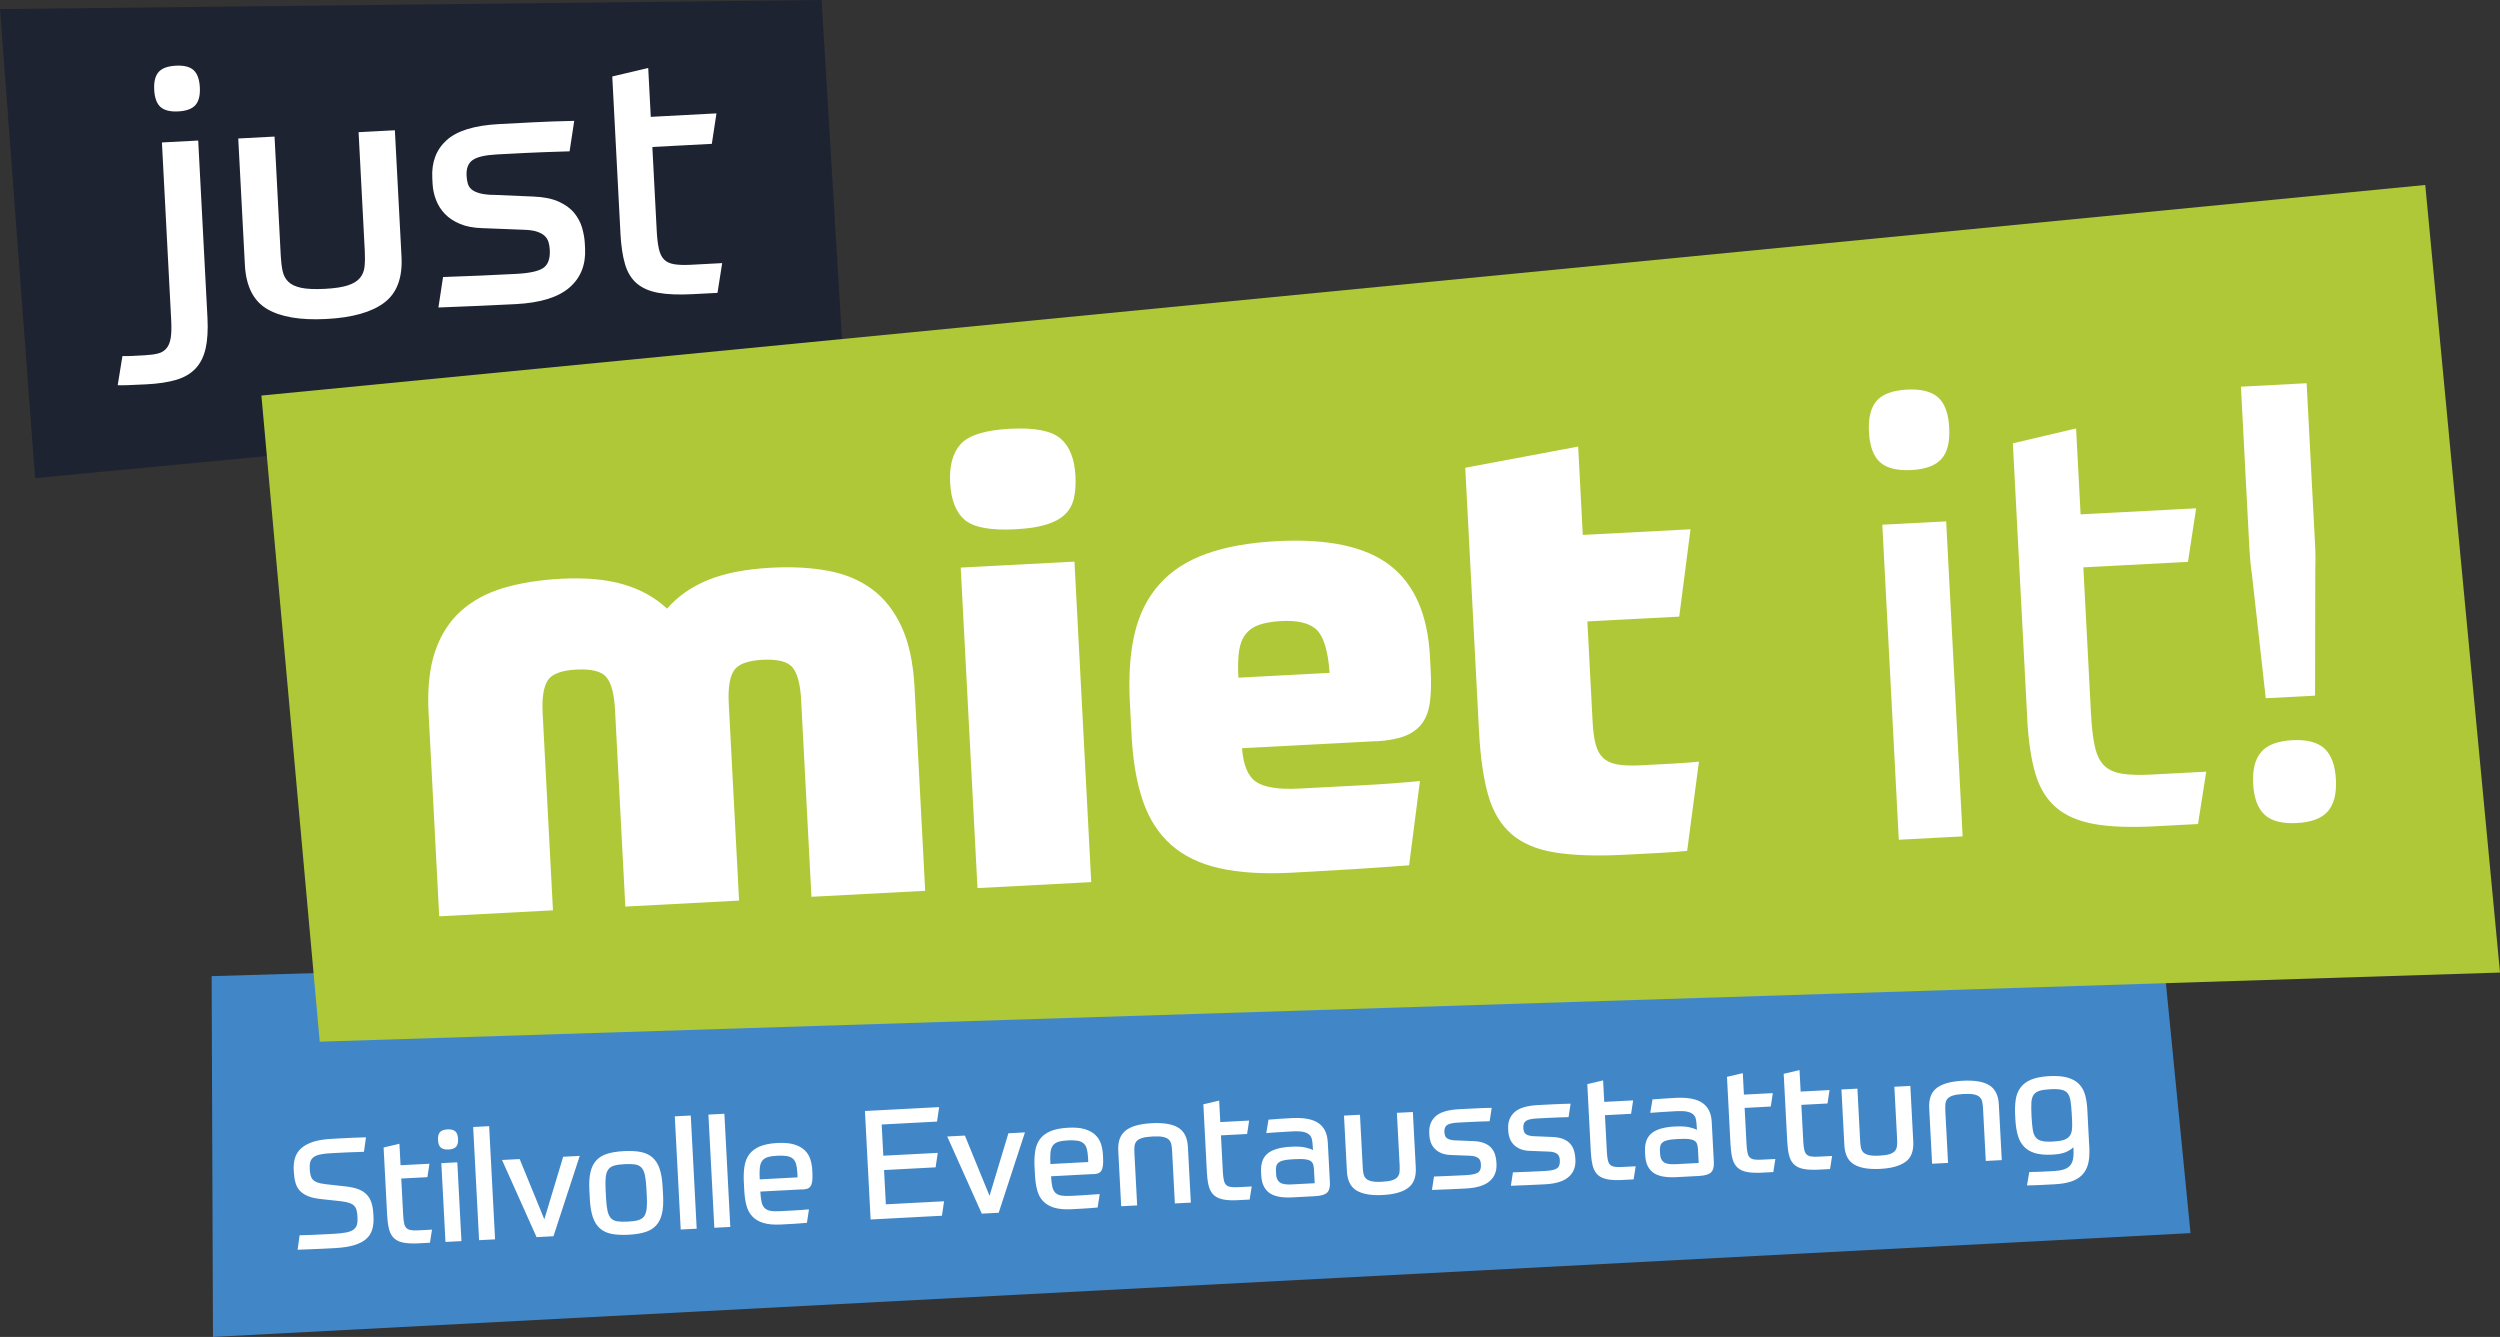 <?xml version="1.0" encoding="UTF-8"?> <svg xmlns="http://www.w3.org/2000/svg" width="604" height="323" viewBox="0 0 604 323" fill="none"><rect x="0" y="0" width="604" height="323" fill="#333333" stroke="none"/><path d="M0 2.191L8.475 115.515L204.326 96.877L198.502 0L0 2.191Z" fill="#1E2332"></path><path d="M149.889 56.299C150.05 59.307 150.413 61.811 150.997 63.79C151.572 65.769 152.519 67.334 153.839 68.465C155.159 69.596 156.903 70.363 159.069 70.747C161.236 71.141 163.997 71.242 167.333 71.07L173.349 70.757L174.477 63.568L166.879 63.972C165.267 64.053 163.937 64.012 162.899 63.841C161.851 63.669 161.044 63.295 160.45 62.71C159.865 62.124 159.432 61.256 159.18 60.095C158.918 58.934 158.747 57.429 158.656 55.592L157.608 35.51L171.978 34.752L173.097 27.392L157.225 28.23L156.611 16.427L147.924 18.477L149.899 56.309L149.889 56.299ZM119.083 47.09C117.743 47.05 116.654 46.909 115.838 46.676C115.012 46.444 114.387 46.141 113.943 45.768C113.51 45.404 113.198 44.94 113.036 44.395C112.865 43.839 112.764 43.203 112.724 42.476C112.633 40.689 113.117 39.417 114.195 38.67C115.274 37.913 117.229 37.458 120.07 37.307C120.957 37.256 121.945 37.206 123.033 37.156C124.121 37.095 125.341 37.034 126.711 36.964C128.072 36.893 129.644 36.822 131.427 36.762C133.211 36.701 135.277 36.63 137.615 36.56L138.733 29.199C135.106 29.28 131.851 29.391 128.948 29.543C126.056 29.694 123.265 29.835 120.594 29.977C114.639 30.29 110.406 31.592 107.897 33.874C105.388 36.156 104.239 39.195 104.441 42.991L104.511 44.415C104.582 45.758 104.864 47.05 105.348 48.312C105.831 49.574 106.547 50.695 107.494 51.684C108.441 52.674 109.651 53.472 111.142 54.097C112.623 54.724 114.407 55.057 116.473 55.117L126.55 55.511C127.89 55.551 128.959 55.703 129.755 55.975C130.551 56.238 131.165 56.591 131.609 57.005C132.052 57.429 132.355 57.934 132.526 58.51C132.697 59.085 132.798 59.711 132.828 60.378C132.939 62.498 132.415 63.952 131.256 64.739C130.097 65.527 127.9 66.011 124.676 66.173C122.166 66.304 119.355 66.436 116.231 66.577C113.107 66.708 110.044 66.829 107.041 66.93L105.922 74.291C109.268 74.17 112.593 74.038 115.908 73.887C119.224 73.746 122.136 73.604 124.635 73.473C130.541 73.16 134.854 71.837 137.575 69.475C140.295 67.122 141.555 63.962 141.354 60.004L141.293 58.833C141.233 57.611 141.011 56.349 140.638 55.047C140.265 53.754 139.63 52.553 138.733 51.452C137.837 50.352 136.587 49.443 134.985 48.716C133.382 47.989 131.327 47.585 128.807 47.484L119.073 47.07L119.083 47.09ZM92.811 73.14C95.875 70.858 97.276 67.142 97.004 62.013L95.401 31.471L86.634 31.936L88.136 60.721C88.206 62.114 88.186 63.346 88.075 64.416C87.964 65.487 87.591 66.395 86.957 67.162C86.332 67.92 85.354 68.516 84.034 68.95C82.714 69.384 80.86 69.666 78.461 69.788C76.063 69.909 74.179 69.828 72.798 69.545C71.417 69.252 70.369 68.768 69.664 68.071C68.959 67.385 68.495 66.506 68.273 65.456C68.052 64.406 67.9 63.184 67.83 61.781L66.328 32.996L57.561 33.46L59.163 64.002C59.436 69.141 61.209 72.675 64.494 74.634C67.78 76.583 72.566 77.4 78.865 77.067C85.102 76.744 89.748 75.432 92.811 73.15M28.438 93.06C28.892 93.091 29.637 93.091 30.695 93.06C31.753 93.03 33.346 92.959 35.462 92.848C38.304 92.697 40.682 92.333 42.607 91.758C44.531 91.182 46.073 90.274 47.242 89.042C48.401 87.81 49.217 86.195 49.671 84.216C50.124 82.237 50.275 79.763 50.124 76.805L47.887 33.955L39.12 34.419L41.357 77.269C41.458 79.107 41.417 80.571 41.246 81.641C41.075 82.711 40.732 83.559 40.208 84.175C39.684 84.791 38.989 85.205 38.132 85.417C37.276 85.629 36.187 85.77 34.847 85.841C33.739 85.902 32.771 85.952 31.965 85.993C31.159 86.033 30.363 86.043 29.577 86.033L28.438 93.06ZM46.769 16.942C45.861 16.124 44.431 15.761 42.486 15.872C40.541 15.973 39.15 16.478 38.334 17.386C37.518 18.295 37.155 19.729 37.256 21.677C37.356 23.626 37.86 25.019 38.767 25.837C39.674 26.655 41.105 27.018 43.05 26.918C44.995 26.817 46.386 26.312 47.202 25.403C48.018 24.494 48.381 23.061 48.28 21.112C48.179 19.163 47.675 17.77 46.769 16.952" fill="white"></path><path d="M51.132 235.836L51.454 323L529.227 297.92L521.75 222.004L51.132 235.836Z" fill="#4187C8"></path><path d="M500.96 277.515C501.01 278.545 500.97 279.393 500.839 280.069C500.698 280.736 500.446 281.281 500.053 281.675C499.67 282.079 499.166 282.371 498.531 282.563C497.907 282.755 497.131 282.876 496.234 282.927C495.277 282.977 494.36 283.028 493.463 283.068C492.566 283.118 491.508 283.149 490.278 283.159L489.714 286.4C490.45 286.39 491.115 286.37 491.699 286.349C492.284 286.329 492.838 286.309 493.352 286.279C493.866 286.248 494.37 286.228 494.853 286.198C495.347 286.178 495.871 286.147 496.435 286.117C497.977 286.036 499.297 285.814 500.396 285.451C501.494 285.087 502.381 284.552 503.056 283.856C503.731 283.159 504.205 282.27 504.487 281.2C504.759 280.13 504.86 278.827 504.779 277.313L504.296 268.034C504.225 266.782 504.064 265.641 503.782 264.611C503.51 263.582 503.036 262.703 502.371 261.986C501.706 261.269 500.799 260.734 499.63 260.381C498.471 260.028 496.97 259.896 495.135 259.987C493.301 260.088 491.82 260.371 490.701 260.845C489.583 261.32 488.726 261.966 488.132 262.794C487.537 263.612 487.154 264.591 486.993 265.712C486.832 266.843 486.781 268.105 486.862 269.498L486.902 270.346C486.983 271.79 487.164 273.072 487.467 274.173C487.769 275.273 488.253 276.202 488.918 276.939C489.583 277.676 490.47 278.222 491.578 278.575C492.687 278.918 494.098 279.05 495.821 278.959C497.221 278.888 498.3 278.686 499.066 278.363C499.831 278.04 500.456 277.646 500.92 277.182L500.94 277.515H500.96ZM493.352 275.667C492.707 275.526 492.203 275.243 491.85 274.819C491.498 274.395 491.256 273.789 491.125 272.992C490.994 272.194 490.903 271.174 490.832 269.922L490.812 269.518C490.752 268.266 490.732 267.237 490.782 266.439C490.822 265.641 490.994 265.005 491.296 264.551C491.588 264.096 492.062 263.763 492.697 263.551C493.332 263.349 494.218 263.218 495.347 263.158C496.476 263.097 497.363 263.137 498.028 263.279C498.683 263.42 499.187 263.693 499.529 264.127C499.872 264.551 500.104 265.157 500.235 265.954C500.366 266.752 500.456 267.772 500.527 269.024L500.617 270.791C500.668 271.719 500.648 272.497 500.557 273.103C500.466 273.708 500.255 274.203 499.912 274.597C499.58 274.981 499.096 275.263 498.481 275.445C497.866 275.627 497.04 275.738 496.012 275.798C494.884 275.859 493.997 275.819 493.352 275.677M470.648 280.968L469.983 268.307C469.952 267.691 469.963 267.156 470.013 266.681C470.063 266.207 470.225 265.813 470.507 265.47C470.779 265.136 471.222 264.874 471.827 264.682C472.431 264.49 473.268 264.369 474.346 264.309C475.424 264.248 476.271 264.288 476.896 264.409C477.52 264.541 477.984 264.753 478.296 265.056C478.609 265.359 478.81 265.742 478.911 266.207C479.012 266.671 479.072 267.206 479.103 267.822L479.768 280.483L483.627 280.281L482.922 266.853C482.811 264.642 482.045 263.097 480.634 262.208C479.224 261.32 477.077 260.956 474.185 261.108C471.293 261.259 469.197 261.855 467.887 262.875C466.577 263.905 465.982 265.52 466.093 267.731L466.798 281.16L470.658 280.958L470.648 280.968ZM460.399 280.695C461.75 279.686 462.364 278.06 462.243 275.798L461.538 262.36L457.678 262.562L458.343 275.223C458.374 275.839 458.364 276.374 458.313 276.848C458.263 277.323 458.102 277.717 457.83 278.05C457.547 278.383 457.124 278.646 456.54 278.838C455.955 279.029 455.139 279.151 454.091 279.201C453.033 279.262 452.206 279.221 451.602 279.09C450.997 278.959 450.534 278.747 450.221 278.444C449.909 278.141 449.707 277.757 449.606 277.293C449.506 276.828 449.445 276.293 449.415 275.677L448.75 263.016L444.89 263.218L445.596 276.657C445.717 278.918 446.493 280.473 447.944 281.331C449.385 282.19 451.491 282.543 454.262 282.402C457.003 282.26 459.049 281.685 460.399 280.675M431.83 276.091C431.901 277.414 432.062 278.514 432.314 279.383C432.566 280.251 432.989 280.938 433.563 281.442C434.138 281.937 434.904 282.27 435.861 282.442C436.818 282.614 438.028 282.664 439.499 282.583L442.139 282.442L442.633 279.282L439.287 279.453C438.572 279.494 437.987 279.474 437.534 279.393C437.07 279.322 436.718 279.151 436.456 278.898C436.194 278.646 436.012 278.252 435.901 277.747C435.791 277.232 435.71 276.576 435.67 275.768L435.206 266.934L441.525 266.6L442.018 263.359L435.035 263.723L434.763 258.533L430.943 259.432L431.81 276.071L431.83 276.091ZM418.125 276.808C418.196 278.131 418.357 279.231 418.609 280.1C418.861 280.968 419.284 281.654 419.858 282.159C420.433 282.664 421.199 282.997 422.156 283.169C423.113 283.341 424.323 283.391 425.794 283.31L428.434 283.169L428.928 280.009L425.582 280.18C424.867 280.221 424.292 280.201 423.829 280.13C423.365 280.059 423.013 279.888 422.751 279.635C422.489 279.383 422.307 278.999 422.196 278.484C422.086 277.969 422.005 277.313 421.965 276.505L421.501 267.671L427.819 267.337L428.313 264.096L421.33 264.46L421.058 259.27L417.238 260.169L418.105 276.808H418.125ZM413.55 270.992C413.439 268.953 412.704 267.449 411.323 266.479C409.942 265.51 407.776 265.096 404.813 265.247C403.785 265.298 402.767 265.359 401.77 265.429C400.762 265.5 399.926 265.56 399.24 265.621L398.706 268.862C399.533 268.791 400.53 268.721 401.699 268.65C402.858 268.579 403.957 268.509 404.984 268.458C406.063 268.398 406.919 268.438 407.544 268.559C408.179 268.68 408.663 268.892 409.015 269.185C409.358 269.478 409.59 269.841 409.701 270.296C409.811 270.75 409.882 271.275 409.912 271.891L409.973 272.992C409.57 272.739 408.945 272.527 408.098 272.335C407.252 272.143 406.093 272.093 404.632 272.164C402.062 272.295 400.188 272.84 399.029 273.789C397.87 274.738 397.336 276.243 397.437 278.302L397.477 279.11C397.578 280.998 398.202 282.392 399.371 283.27C400.53 284.158 402.405 284.532 404.974 284.401L410.487 284.108C411.907 284.037 412.875 283.744 413.389 283.25C413.903 282.755 414.125 281.917 414.064 280.736L413.55 270.982V270.992ZM401.034 278.111C401.004 277.596 401.044 277.161 401.145 276.808C401.246 276.455 401.447 276.172 401.75 275.95C402.042 275.728 402.455 275.556 402.979 275.445C403.503 275.334 404.168 275.253 404.974 275.213L405.821 275.172C406.748 275.122 407.504 275.132 408.068 275.203C408.632 275.273 409.076 275.405 409.378 275.596C409.68 275.788 409.892 276.061 410.013 276.394C410.124 276.727 410.194 277.131 410.225 277.596L410.406 280.978L404.823 281.271C403.453 281.341 402.495 281.18 401.961 280.776C401.427 280.372 401.135 279.746 401.085 278.888L401.044 278.111H401.034ZM384.376 278.575C384.447 279.898 384.608 280.998 384.86 281.866C385.112 282.735 385.535 283.421 386.11 283.926C386.694 284.421 387.46 284.764 388.407 284.936C389.365 285.107 390.574 285.158 392.045 285.077L394.685 284.936L395.179 281.776L391.834 281.947C391.128 281.988 390.544 281.967 390.08 281.887C389.617 281.816 389.264 281.644 389.002 281.392C388.74 281.14 388.559 280.746 388.448 280.241C388.337 279.726 388.256 279.07 388.216 278.262L387.752 269.427L394.071 269.094L394.565 265.853L387.581 266.217L387.309 261.027L383.49 261.926L384.356 278.565L384.376 278.575ZM370.833 274.526C370.238 274.506 369.764 274.445 369.402 274.345C369.039 274.244 368.767 274.112 368.575 273.941C368.384 273.779 368.253 273.577 368.172 273.335C368.102 273.093 368.051 272.81 368.031 272.497C367.991 271.709 368.202 271.154 368.676 270.821C369.15 270.488 370.006 270.286 371.256 270.225C371.649 270.205 372.082 270.185 372.556 270.154C373.029 270.124 373.574 270.104 374.168 270.074C374.773 270.043 375.458 270.013 376.244 269.983C377.03 269.953 377.937 269.922 378.965 269.892L379.459 266.651C377.867 266.691 376.426 266.732 375.156 266.802C373.886 266.873 372.657 266.934 371.478 266.994C368.857 267.136 366.993 267.701 365.895 268.711C364.796 269.72 364.282 271.053 364.373 272.719L364.403 273.345C364.434 273.931 364.555 274.506 364.766 275.061C364.978 275.617 365.29 276.111 365.713 276.546C366.127 276.98 366.661 277.333 367.316 277.606C367.971 277.878 368.747 278.03 369.664 278.05L374.098 278.222C374.692 278.242 375.156 278.302 375.508 278.424C375.861 278.545 376.133 278.696 376.325 278.878C376.516 279.06 376.657 279.282 376.728 279.534C376.798 279.787 376.849 280.059 376.859 280.362C376.909 281.291 376.677 281.937 376.163 282.28C375.65 282.624 374.692 282.836 373.271 282.906C372.173 282.967 370.933 283.028 369.563 283.088C368.192 283.149 366.842 283.199 365.522 283.24L365.028 286.481C366.499 286.43 367.961 286.37 369.422 286.309C370.883 286.248 372.163 286.188 373.261 286.127C375.851 285.996 377.756 285.41 378.955 284.37C380.154 283.341 380.708 281.947 380.618 280.211L380.587 279.696C380.557 279.15 380.466 278.605 380.295 278.03C380.134 277.464 379.852 276.929 379.459 276.445C379.066 275.96 378.512 275.556 377.816 275.243C377.111 274.92 376.204 274.748 375.095 274.698L370.812 274.516L370.833 274.526ZM351.766 275.526C351.172 275.506 350.698 275.445 350.336 275.344C349.973 275.243 349.701 275.102 349.509 274.94C349.318 274.779 349.187 274.577 349.106 274.334C349.036 274.092 348.985 273.809 348.965 273.496C348.925 272.709 349.136 272.154 349.61 271.82C350.084 271.487 350.94 271.285 352.19 271.225C352.583 271.204 353.016 271.184 353.49 271.154C353.963 271.134 354.507 271.104 355.102 271.073C355.707 271.043 356.392 271.013 357.178 270.982C357.964 270.952 358.871 270.922 359.899 270.891L360.393 267.65C358.8 267.681 357.369 267.731 356.09 267.802C354.82 267.873 353.59 267.933 352.411 267.994C349.791 268.135 347.927 268.701 346.829 269.71C345.73 270.72 345.216 272.053 345.307 273.719L345.337 274.345C345.367 274.93 345.488 275.506 345.7 276.061C345.912 276.616 346.224 277.111 346.647 277.545C347.06 277.979 347.594 278.333 348.25 278.605C348.905 278.878 349.68 279.029 350.598 279.05L355.031 279.221C355.626 279.241 356.09 279.312 356.442 279.423C356.795 279.544 357.067 279.696 357.259 279.877C357.45 280.059 357.591 280.281 357.662 280.534C357.732 280.786 357.783 281.059 357.793 281.362C357.843 282.291 357.611 282.937 357.097 283.28C356.583 283.623 355.626 283.835 354.205 283.916C353.107 283.977 351.867 284.037 350.497 284.088C349.126 284.148 347.776 284.199 346.456 284.249L345.962 287.49C347.433 287.44 348.894 287.379 350.356 287.319C351.817 287.258 353.097 287.197 354.195 287.137C356.795 286.996 358.69 286.41 359.889 285.38C361.088 284.35 361.642 282.957 361.551 281.21L361.521 280.695C361.491 280.16 361.4 279.605 361.229 279.029C361.068 278.464 360.786 277.929 360.393 277.444C360 276.96 359.455 276.556 358.75 276.243C358.045 275.92 357.138 275.738 356.029 275.697L351.746 275.516L351.766 275.526ZM340.208 286.985C341.558 285.976 342.173 284.35 342.052 282.089L341.347 268.66L337.487 268.862L338.152 281.523C338.182 282.139 338.172 282.684 338.132 283.149C338.082 283.623 337.92 284.017 337.638 284.36C337.366 284.694 336.933 284.956 336.358 285.148C335.774 285.34 334.958 285.461 333.91 285.511C332.852 285.572 332.025 285.532 331.421 285.4C330.816 285.269 330.352 285.057 330.04 284.754C329.728 284.451 329.526 284.068 329.425 283.603C329.324 283.139 329.264 282.604 329.234 281.988L328.569 269.327L324.709 269.528L325.414 282.967C325.535 285.229 326.311 286.784 327.762 287.642C329.204 288.5 331.31 288.863 334.081 288.712C336.822 288.571 338.868 287.995 340.218 286.985M320.779 275.869C320.668 273.83 319.932 272.325 318.552 271.356C317.171 270.387 315.005 269.973 312.042 270.134C311.014 270.185 309.996 270.245 308.999 270.316C307.991 270.387 307.154 270.447 306.469 270.508L305.935 273.749C306.772 273.678 307.759 273.607 308.928 273.537C310.087 273.466 311.185 273.395 312.213 273.345C313.292 273.284 314.148 273.325 314.783 273.446C315.418 273.577 315.902 273.779 316.254 274.072C316.597 274.365 316.829 274.728 316.94 275.183C317.05 275.637 317.121 276.162 317.151 276.778L317.212 277.878C316.809 277.626 316.184 277.414 315.337 277.222C314.491 277.03 313.332 276.98 311.871 277.05C309.301 277.182 307.427 277.727 306.268 278.676C305.099 279.625 304.575 281.129 304.675 283.189L304.716 283.997C304.817 285.885 305.451 287.278 306.61 288.157C307.769 289.045 309.644 289.419 312.213 289.287L317.726 288.995C319.146 288.924 320.114 288.631 320.628 288.136C321.142 287.642 321.373 286.804 321.303 285.633L320.789 275.879L320.779 275.869ZM308.263 282.987C308.233 282.472 308.273 282.038 308.374 281.685C308.475 281.331 308.676 281.049 308.978 280.827C309.271 280.604 309.684 280.433 310.208 280.322C310.732 280.211 311.397 280.13 312.203 280.089L313.05 280.049C313.977 279.999 314.733 280.009 315.297 280.079C315.861 280.15 316.305 280.281 316.607 280.473C316.909 280.665 317.121 280.938 317.242 281.271C317.363 281.614 317.423 282.008 317.453 282.482L317.635 285.865L312.052 286.158C310.682 286.228 309.724 286.067 309.19 285.663C308.656 285.259 308.364 284.633 308.313 283.775L308.273 283.007L308.263 282.987ZM291.605 283.452C291.676 284.774 291.837 285.875 292.089 286.743C292.341 287.611 292.764 288.298 293.339 288.803C293.913 289.298 294.679 289.641 295.636 289.813C296.594 289.984 297.803 290.035 299.274 289.954L301.914 289.813L302.408 286.652L299.062 286.824C298.347 286.864 297.762 286.844 297.309 286.763C296.856 286.693 296.493 286.521 296.231 286.269C295.969 286.016 295.787 285.633 295.677 285.118C295.566 284.603 295.485 283.946 295.445 283.139L294.981 274.304L301.3 273.971L301.793 270.73L294.82 271.093L294.548 265.904L290.729 266.802L291.595 283.442L291.605 283.452ZM274.736 291.236L274.071 278.575C274.041 277.959 274.051 277.424 274.091 276.949C274.141 276.475 274.303 276.081 274.585 275.738C274.857 275.405 275.3 275.142 275.905 274.95C276.51 274.758 277.346 274.637 278.424 274.577C279.503 274.516 280.349 274.557 280.974 274.678C281.599 274.809 282.062 275.021 282.375 275.324C282.687 275.627 282.888 276.01 282.989 276.475C283.09 276.939 283.151 277.474 283.181 278.09L283.846 290.751L287.705 290.55L287 277.111C286.889 274.9 286.123 273.355 284.712 272.467C283.302 271.578 281.155 271.215 278.263 271.366C275.371 271.517 273.275 272.103 271.965 273.133C270.655 274.163 270.06 275.778 270.171 277.989L270.876 291.428L274.736 291.226V291.236ZM260.285 275.586C260.88 275.687 261.363 275.889 261.736 276.192C262.109 276.495 262.381 276.919 262.543 277.464C262.704 278.01 262.815 278.686 262.855 279.494L262.925 280.746L253.775 281.23C253.715 280.1 253.725 279.181 253.795 278.464C253.866 277.747 254.057 277.182 254.37 276.758C254.682 276.334 255.126 276.041 255.7 275.859C256.285 275.677 257.061 275.566 258.038 275.516C258.945 275.465 259.691 275.496 260.285 275.596M264.064 283.684C264.528 283.664 264.921 283.593 265.253 283.492C265.576 283.391 265.848 283.189 266.049 282.896C266.251 282.604 266.392 282.2 266.463 281.675C266.533 281.16 266.543 280.453 266.503 279.575L266.473 279.019C266.422 278.111 266.271 277.242 266.009 276.404C265.747 275.566 265.294 274.839 264.659 274.223C264.024 273.607 263.177 273.133 262.119 272.81C261.061 272.487 259.711 272.366 258.068 272.456C256.285 272.547 254.844 272.84 253.745 273.315C252.657 273.789 251.81 274.435 251.236 275.233C250.651 276.041 250.268 277.01 250.097 278.131C249.926 279.262 249.875 280.524 249.946 281.917L250.057 283.977C250.127 285.279 250.299 286.45 250.571 287.51C250.843 288.571 251.316 289.449 251.982 290.166C252.647 290.883 253.533 291.418 254.642 291.761C255.75 292.104 257.181 292.236 258.915 292.145C259.479 292.115 259.983 292.084 260.416 292.064C260.86 292.044 261.303 292.014 261.757 291.993C262.21 291.973 262.704 291.933 263.248 291.892C263.782 291.852 264.437 291.802 265.193 291.731L265.687 288.49C263.953 288.631 262.532 288.732 261.444 288.783C260.356 288.843 259.449 288.884 258.743 288.924C257.766 288.974 256.98 288.944 256.385 288.843C255.791 288.742 255.317 288.51 254.964 288.157C254.612 287.803 254.37 287.319 254.229 286.683C254.088 286.046 253.987 285.219 253.937 284.189L264.074 283.654L264.064 283.684ZM228.854 274.577L237.198 293.215L241.28 293.003L247.628 273.587L243.628 273.799L239.073 288.914L233.117 274.355L228.854 274.577ZM208.972 268.428L210.342 294.629L227.574 293.72L228.088 290.226L214.021 290.964L213.587 282.684L226.043 282.028L226.557 278.535L213.406 279.221L213.013 271.679L226.385 270.972L226.899 267.479L208.972 268.418V268.428ZM190.057 279.292C190.651 279.393 191.135 279.595 191.508 279.898C191.881 280.201 192.143 280.625 192.314 281.17C192.475 281.715 192.576 282.391 192.627 283.199L192.697 284.451L183.547 284.936C183.487 283.805 183.497 282.886 183.567 282.169C183.638 281.453 183.829 280.887 184.142 280.463C184.454 280.039 184.897 279.746 185.472 279.564C186.056 279.383 186.832 279.272 187.81 279.221C188.717 279.171 189.462 279.201 190.057 279.302M193.836 287.389C194.299 287.369 194.692 287.298 195.025 287.197C195.347 287.097 195.62 286.895 195.821 286.602C196.033 286.309 196.164 285.905 196.234 285.38C196.305 284.855 196.315 284.158 196.275 283.27L196.244 282.715C196.194 281.806 196.043 280.938 195.781 280.1C195.519 279.262 195.065 278.535 194.43 277.919C193.796 277.303 192.949 276.828 191.891 276.505C190.833 276.182 189.482 276.061 187.84 276.142C186.056 276.233 184.615 276.525 183.517 277C182.428 277.474 181.582 278.121 180.997 278.918C180.413 279.726 180.03 280.695 179.859 281.816C179.687 282.947 179.637 284.209 179.708 285.612L179.818 287.672C179.889 288.974 180.06 290.156 180.332 291.206C180.604 292.256 181.078 293.144 181.743 293.861C182.408 294.578 183.295 295.113 184.404 295.456C185.512 295.8 186.943 295.931 188.676 295.84C189.241 295.81 189.744 295.78 190.178 295.759C190.621 295.739 191.065 295.709 191.518 295.689C191.972 295.669 192.465 295.628 193.01 295.588C193.544 295.547 194.199 295.497 194.954 295.426L195.448 292.185C193.715 292.327 192.294 292.428 191.206 292.478C190.117 292.539 189.22 292.579 188.505 292.619C187.527 292.67 186.741 292.65 186.147 292.539C185.552 292.438 185.079 292.205 184.726 291.852C184.373 291.499 184.131 291.014 183.99 290.378C183.849 289.742 183.749 288.914 183.698 287.884L193.836 287.349V287.389ZM172.583 296.628L176.443 296.426L175.012 269.084L171.152 269.286L172.583 296.628ZM164.461 297.052L168.32 296.85L166.889 269.508L163.03 269.71L164.461 297.052ZM156.268 288.954C156.338 290.257 156.318 291.297 156.228 292.074C156.137 292.852 155.915 293.467 155.583 293.902C155.25 294.336 154.766 294.639 154.142 294.81C153.517 294.982 152.68 295.093 151.652 295.144C150.625 295.194 149.788 295.174 149.143 295.073C148.498 294.972 147.984 294.719 147.612 294.326C147.239 293.922 146.956 293.346 146.785 292.579C146.614 291.812 146.483 290.782 146.422 289.479L146.312 287.45C146.241 286.147 146.261 285.107 146.352 284.33C146.443 283.553 146.654 282.937 146.997 282.503C147.329 282.068 147.813 281.766 148.438 281.594C149.063 281.422 149.899 281.311 150.927 281.261C151.955 281.21 152.791 281.23 153.436 281.331C154.081 281.432 154.585 281.685 154.968 282.079C155.341 282.482 155.623 283.058 155.794 283.825C155.966 284.593 156.086 285.622 156.157 286.925L156.268 288.954ZM146.725 278.737C145.626 279.08 144.74 279.615 144.064 280.352C143.389 281.089 142.916 282.048 142.654 283.23C142.381 284.411 142.291 285.885 142.392 287.652L142.502 289.681C142.593 291.448 142.835 292.902 143.228 294.053C143.621 295.204 144.185 296.103 144.931 296.769C145.677 297.435 146.614 297.88 147.743 298.102C148.871 298.324 150.232 298.395 151.824 298.314C153.416 298.233 154.766 298.021 155.865 297.678C156.963 297.334 157.85 296.799 158.525 296.062C159.2 295.325 159.674 294.366 159.936 293.185C160.208 292.003 160.299 290.529 160.198 288.762L160.087 286.743C159.996 284.976 159.755 283.522 159.362 282.371C158.969 281.22 158.404 280.322 157.648 279.655C156.903 278.989 155.966 278.555 154.837 278.323C153.708 278.1 152.348 278.03 150.756 278.111C149.163 278.191 147.813 278.403 146.715 278.747M121.29 280.251L129.634 298.889L133.715 298.677L140.064 279.262L136.063 279.474L131.508 294.588L125.552 280.029L121.29 280.251ZM115.747 299.626L119.607 299.424L118.176 272.083L114.316 272.285L115.747 299.626ZM110.003 273.335C109.6 272.971 108.975 272.82 108.119 272.86C107.262 272.901 106.648 273.123 106.295 273.527C105.932 273.931 105.781 274.557 105.821 275.415C105.861 276.273 106.083 276.879 106.486 277.242C106.889 277.606 107.514 277.757 108.371 277.717C109.227 277.676 109.832 277.454 110.195 277.05C110.557 276.647 110.709 276.021 110.668 275.162C110.628 274.304 110.406 273.698 110.003 273.335ZM107.625 300.05L111.485 299.849L110.487 280.816L106.627 281.018L107.625 300.05ZM93.567 293.892C93.638 295.214 93.799 296.315 94.051 297.183C94.303 298.051 94.726 298.738 95.3 299.243C95.875 299.737 96.641 300.081 97.598 300.242C98.555 300.414 99.765 300.464 101.236 300.384L103.876 300.242L104.37 297.082L101.024 297.254C100.309 297.294 99.724 297.274 99.271 297.193C98.807 297.122 98.455 296.951 98.193 296.698C97.931 296.446 97.749 296.062 97.638 295.547C97.528 295.032 97.447 294.376 97.407 293.568L96.943 284.734L103.262 284.401L103.755 281.16L96.772 281.523L96.5 276.334L92.68 277.232L93.547 293.871L93.567 293.892ZM78.572 286.077C77.806 285.996 77.182 285.865 76.708 285.693C76.234 285.521 75.862 285.289 75.6 285.017C75.338 284.734 75.156 284.391 75.045 283.977C74.934 283.563 74.864 283.068 74.834 282.472C74.793 281.786 74.834 281.21 74.965 280.746C75.086 280.281 75.348 279.898 75.731 279.595C76.124 279.292 76.658 279.07 77.353 278.918C78.048 278.767 78.925 278.666 80.003 278.615C81.102 278.555 82.271 278.494 83.49 278.434C84.709 278.373 86.201 278.312 87.934 278.272L88.418 274.779C87.39 274.809 86.513 274.839 85.788 274.859C85.062 274.89 84.397 274.91 83.782 274.95C83.168 274.981 82.583 275.011 82.019 275.041C81.454 275.071 80.83 275.102 80.144 275.142C78.361 275.233 76.869 275.475 75.67 275.859C74.471 276.243 73.524 276.758 72.808 277.394C72.093 278.03 71.589 278.787 71.307 279.655C71.024 280.514 70.903 281.483 70.964 282.533L71.004 283.23C71.055 284.189 71.186 285.037 71.397 285.774C71.609 286.511 71.951 287.147 72.435 287.672C72.919 288.197 73.564 288.631 74.38 288.974C75.196 289.318 76.224 289.55 77.454 289.681L82.452 290.226C83.268 290.327 83.923 290.469 84.427 290.64C84.931 290.812 85.314 291.044 85.586 291.337C85.858 291.63 86.05 291.993 86.16 292.438C86.271 292.872 86.342 293.417 86.372 294.053C86.412 294.79 86.372 295.396 86.231 295.891C86.1 296.375 85.818 296.779 85.395 297.082C84.971 297.385 84.377 297.617 83.611 297.769C82.845 297.92 81.858 298.021 80.658 298.092C80.023 298.122 79.419 298.152 78.855 298.183C78.29 298.213 77.696 298.243 77.051 298.273C76.416 298.304 75.72 298.334 74.975 298.364C74.229 298.395 73.362 298.415 72.385 298.445L71.901 301.938C74.179 301.868 76.053 301.797 77.504 301.716C78.955 301.636 80.074 301.585 80.83 301.545C82.694 301.444 84.236 301.222 85.475 300.858C86.705 300.495 87.692 300 88.418 299.374C89.143 298.748 89.647 297.981 89.919 297.082C90.191 296.183 90.302 295.143 90.232 293.962L90.201 293.336C90.151 292.286 89.99 291.367 89.748 290.59C89.496 289.812 89.123 289.156 88.609 288.621C88.105 288.086 87.45 287.652 86.644 287.339C85.838 287.026 84.861 286.804 83.702 286.662L78.552 286.087L78.572 286.077Z" fill="white"></path><path d="M63.154 95.564L77.252 251.668L604 234.968L585.942 44.688L63.154 95.564Z" fill="#AFC837"></path><path d="M561.605 180.86C559.952 179.326 557.362 178.649 553.835 178.831C550.308 179.013 547.799 179.962 546.318 181.658C544.836 183.354 544.181 185.929 544.363 189.362C544.544 192.794 545.461 195.278 547.114 196.823C548.767 198.358 551.356 199.034 554.883 198.852C558.41 198.671 560.91 197.722 562.401 196.025C563.882 194.329 564.538 191.754 564.356 188.322C564.175 184.889 563.258 182.395 561.605 180.86ZM547.416 168.694L559.317 168.068L559.368 138.101C559.448 135.93 559.438 133.82 559.328 131.75C559.217 129.691 559.106 127.429 558.975 124.976L557.282 92.586L541.41 93.424L543.103 125.814C543.234 128.267 543.345 130.529 543.456 132.588C543.567 134.648 543.768 136.758 544.081 138.899L547.406 168.694H547.416ZM489.774 173.641C490.057 178.942 490.701 183.334 491.719 186.827C492.737 190.321 494.4 193.057 496.718 195.056C499.035 197.055 502.099 198.388 505.918 199.074C509.737 199.761 514.585 199.943 520.46 199.64L531.041 199.085L533.026 186.434L519.653 187.14C516.812 187.292 514.474 187.221 512.64 186.918C510.806 186.625 509.375 185.959 508.337 184.929C507.299 183.899 506.553 182.365 506.11 180.325C505.656 178.286 505.354 175.64 505.182 172.399L503.338 137.071L528.612 135.749L530.587 122.805L502.673 124.269L501.585 103.51L486.308 107.115L489.784 173.651L489.774 173.641ZM468.259 96.019C466.657 94.575 464.148 93.949 460.722 94.13C457.295 94.312 454.857 95.201 453.426 96.806C451.985 98.412 451.36 100.926 451.541 104.358C451.723 107.791 452.609 110.235 454.212 111.668C455.804 113.112 458.323 113.738 461.75 113.566C465.176 113.385 467.615 112.496 469.045 110.891C470.487 109.296 471.111 106.771 470.93 103.339C470.749 99.906 469.862 97.462 468.259 96.019ZM458.747 202.881L474.175 202.073L470.194 125.965L454.766 126.773L458.747 202.881ZM408.411 127.873L382.401 129.236L381.283 107.892L354.004 113.011L357.319 176.458C357.652 182.839 358.387 188.039 359.536 192.067C360.675 196.096 362.559 199.236 365.189 201.518C367.809 203.79 371.357 205.284 375.811 205.981C380.265 206.687 385.928 206.849 392.781 206.495C395.33 206.364 398.071 206.223 401.014 206.061C403.957 205.91 406.153 205.738 407.615 205.567L410.466 184.01C409.005 184.182 406.849 184.344 404.007 184.495C401.165 184.646 398.616 184.778 396.368 184.899C394.02 185.02 392.116 184.949 390.685 184.677C389.244 184.404 388.115 183.879 387.289 183.081C386.462 182.294 385.868 181.193 385.495 179.78C385.132 178.376 384.88 176.539 384.769 174.277L383.51 150.136L405.7 148.975L408.431 127.873H408.411ZM318.189 152.246C319.852 153.933 320.86 157.376 321.232 162.565L299.193 163.726C299.052 161.081 299.113 158.91 299.365 157.224C299.617 155.538 300.161 154.185 300.997 153.155C301.824 152.125 302.942 151.378 304.343 150.914C305.744 150.449 307.467 150.156 309.533 150.045C313.644 149.833 316.536 150.56 318.189 152.246ZM332.408 179.103C335.25 178.952 337.558 178.538 339.341 177.851C341.125 177.165 342.516 176.155 343.533 174.822C344.541 173.49 345.186 171.763 345.468 169.623C345.75 167.492 345.811 164.908 345.65 161.869L345.478 158.628C344.954 148.521 341.74 141.181 335.854 136.617C329.969 132.053 320.849 130.095 308.515 130.741C301.854 131.094 296.18 132.104 291.505 133.77C286.829 135.446 283.05 137.879 280.178 141.08C277.296 144.28 275.29 148.228 274.162 152.913C273.033 157.598 272.64 163.181 272.972 169.653L273.396 177.75C273.718 183.93 274.635 189.2 276.137 193.552C277.638 197.903 279.916 201.427 282.949 204.113C285.982 206.808 289.892 208.696 294.659 209.767C299.425 210.847 305.29 211.2 312.244 210.837C317.534 210.554 322.452 210.272 327.007 209.989C331.562 209.696 336.036 209.393 340.44 209.06L343.06 188.695C338.757 189.119 333.97 189.473 328.68 189.745C323.389 190.028 318.491 190.28 313.987 190.513C308.989 190.775 305.502 190.25 303.517 188.927C301.531 187.605 300.383 184.889 300.07 180.769L332.398 179.073L332.408 179.103ZM256.244 105.974C254.078 104.076 250.017 103.278 244.041 103.591C238.065 103.904 234.105 105.126 232.15 107.236C230.195 109.356 229.328 112.476 229.55 116.595C229.771 120.816 230.96 123.825 233.117 125.632C235.273 127.439 239.345 128.186 245.321 127.873C248.354 127.712 250.843 127.338 252.778 126.742C254.712 126.147 256.214 125.329 257.292 124.289C258.371 123.249 259.086 121.957 259.449 120.412C259.812 118.867 259.933 117.06 259.832 115C259.62 110.881 258.431 107.862 256.264 105.964M236.16 214.563L263.641 213.119L259.59 135.688L232.109 137.132L236.16 214.573V214.563ZM178.559 217.582L176.07 170.027C175.878 166.301 176.271 163.646 177.279 162.06C178.277 160.485 180.584 159.597 184.212 159.405C187.931 159.213 190.369 159.849 191.528 161.313C192.687 162.777 193.362 165.372 193.554 169.108L196.043 216.663L223.523 215.219L220.954 166.049C220.641 160.162 219.603 155.296 217.83 151.449C216.056 147.602 213.688 144.583 210.725 142.372C207.763 140.171 204.215 138.677 200.104 137.909C195.992 137.142 191.377 136.89 186.288 137.162C180.211 137.485 175.163 138.465 171.122 140.1C167.081 141.736 163.765 144.058 161.165 147.047C158.273 144.341 154.756 142.392 150.615 141.181C146.473 139.969 141.464 139.525 135.589 139.828C130.4 140.1 125.774 140.837 121.713 142.029C117.652 143.23 114.205 145.078 111.394 147.592C108.582 150.106 106.486 153.367 105.126 157.365C103.765 161.374 103.241 166.321 103.544 172.207L106.113 221.378L133.594 219.934L131.105 172.379C130.914 168.653 131.307 165.998 132.314 164.423C133.312 162.848 135.62 161.959 139.247 161.768C142.966 161.576 145.405 162.202 146.563 163.676C147.722 165.14 148.398 167.735 148.589 171.47L151.078 219.025L178.559 217.582Z" fill="white"></path></svg> 